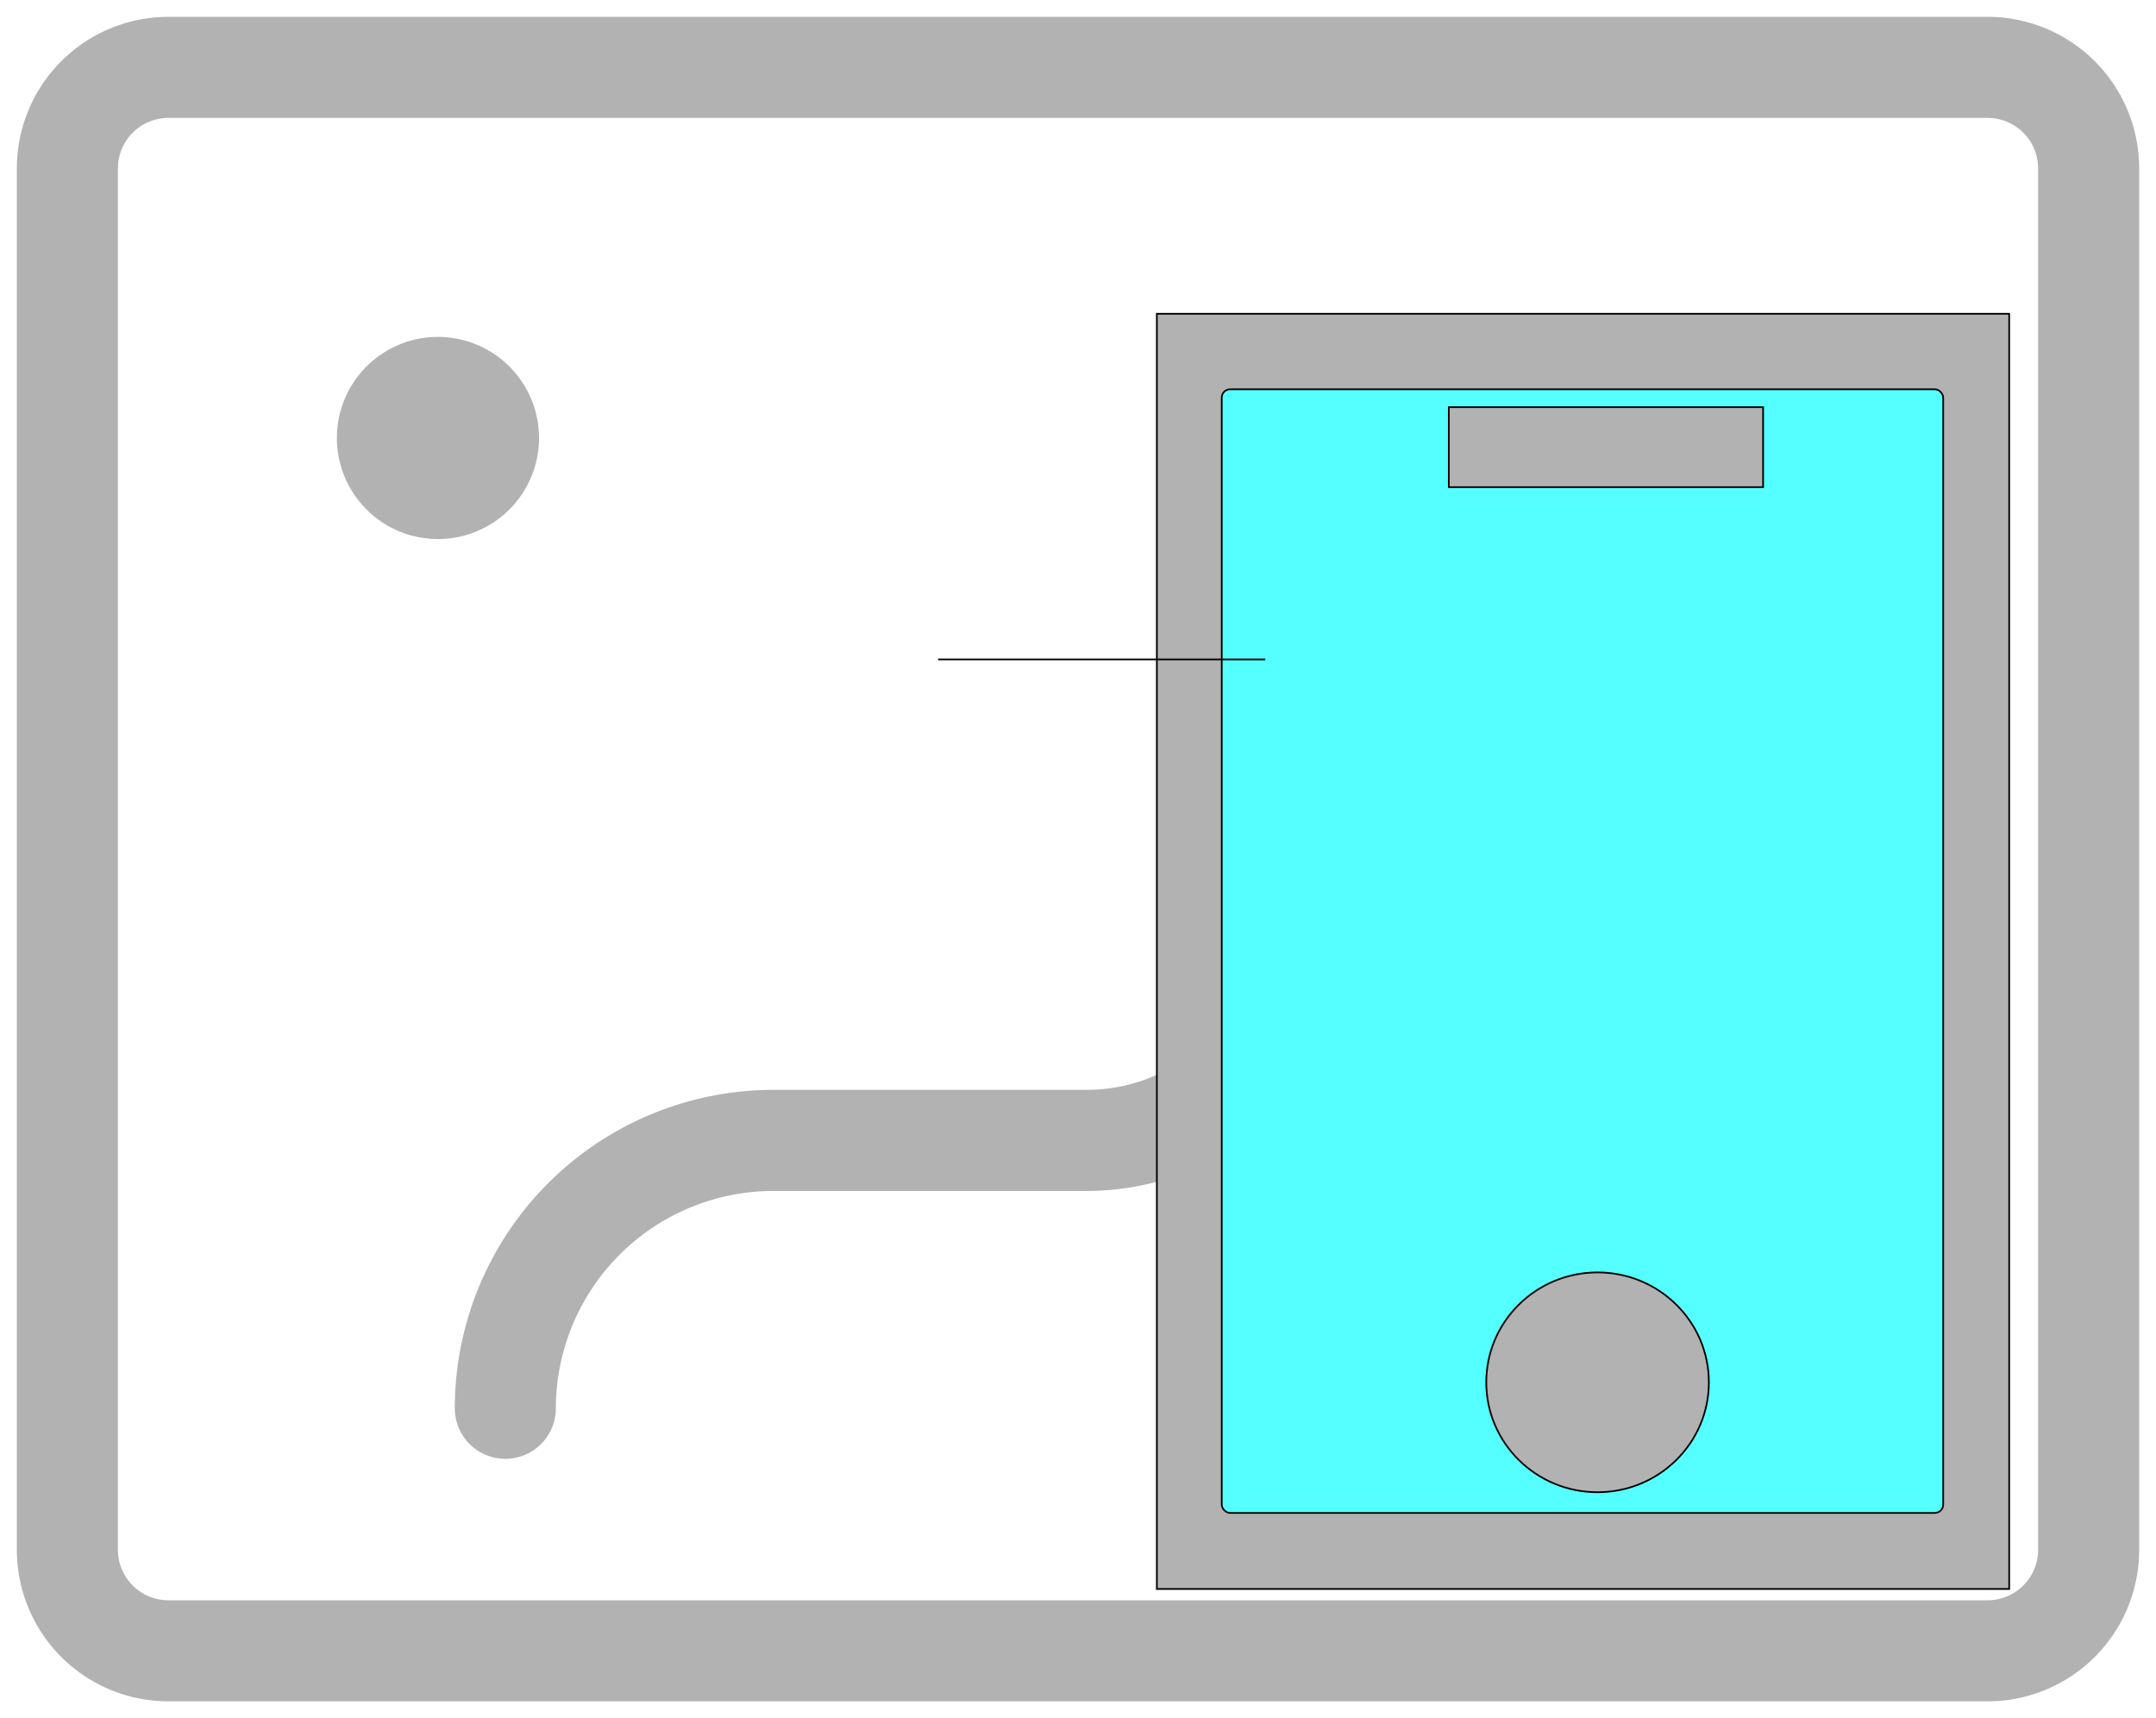<svg width="1285" height="1024" xmlns="http://www.w3.org/2000/svg" t="1621433305409" class="icon" version="1.1" p-id="2359">
 <defs>
  <filter id="svg_4_blur">
   <feGaussianBlur in="SourceGraphic" stdDeviation="0"/>
  </filter>
 </defs>
 <g>
  <title>Layer 1</title>
  <path d="m100.392,70.275a30.118,30.118 0 0 0 -30.118,30.118l0,823.216a30.118,30.118 0 0 0 30.118,30.118l1084.235,0a30.118,30.118 0 0 0 30.118,-30.118l0,-823.216a30.118,30.118 0 0 0 -30.118,-30.118l-1084.235,0zm0,-60.235l1084.235,0a90.353,90.353 0 0 1 90.353,90.353l0,823.216a90.353,90.353 0 0 1 -90.353,90.353l-1084.235,0a90.353,90.353 0 0 1 -90.353,-90.353l0,-823.216a90.353,90.353 0 0 1 90.353,-90.353z" fill="#b2b2b2" p-id="2360" id="svg_1"/>
  <path d="m261.02,261.02m-60.235,0a60.235,60.235 0 1 0 120.471,0a60.235,60.235 0 1 0 -120.471,0z" fill="#b2b2b2" p-id="2361" id="svg_2"/>
  <path d="m331.294,839.479a30.118,30.118 0 0 1 -60.235,0a189.942,189.942 0 0 1 189.942,-189.942l186.589,0a102.46,102.46 0 0 0 98.485,-130.711a162.696,162.696 0 0 1 156.371,-207.611l241.142,0a30.118,30.118 0 0 1 0,60.235l-241.142,0a102.46,102.46 0 0 0 -98.465,130.731a162.696,162.696 0 0 1 -156.391,207.611l-186.589,0a129.707,129.707 0 0 0 -129.707,129.707l0,-0.02z" fill="#b2b2b2" p-id="2362" id="svg_3"/>
  <rect fill="#b2b2b2" x="689.5" y="187" width="508" height="760" id="svg_8" stroke="null"/>
  <rect fill="#56ffff" x="728.167" y="232" width="430" height="669.667" id="svg_4" filter="url(#svg_4_blur)" rx="5" stroke="null"/>
  <line fill="none" x1="559.167" y1="393" x2="754.167" y2="393" id="svg_5" stroke="null"/>
  <ellipse fill="#b2b2b2" cx="952.167" cy="823.833" id="svg_6" rx="66.333" ry="65.5" stroke="null"/>
  <rect fill="#b2b2b2" x="863.5" y="242.667" width="187.333" height="47.667" id="svg_7" stroke="null"/>
 </g>
</svg>
